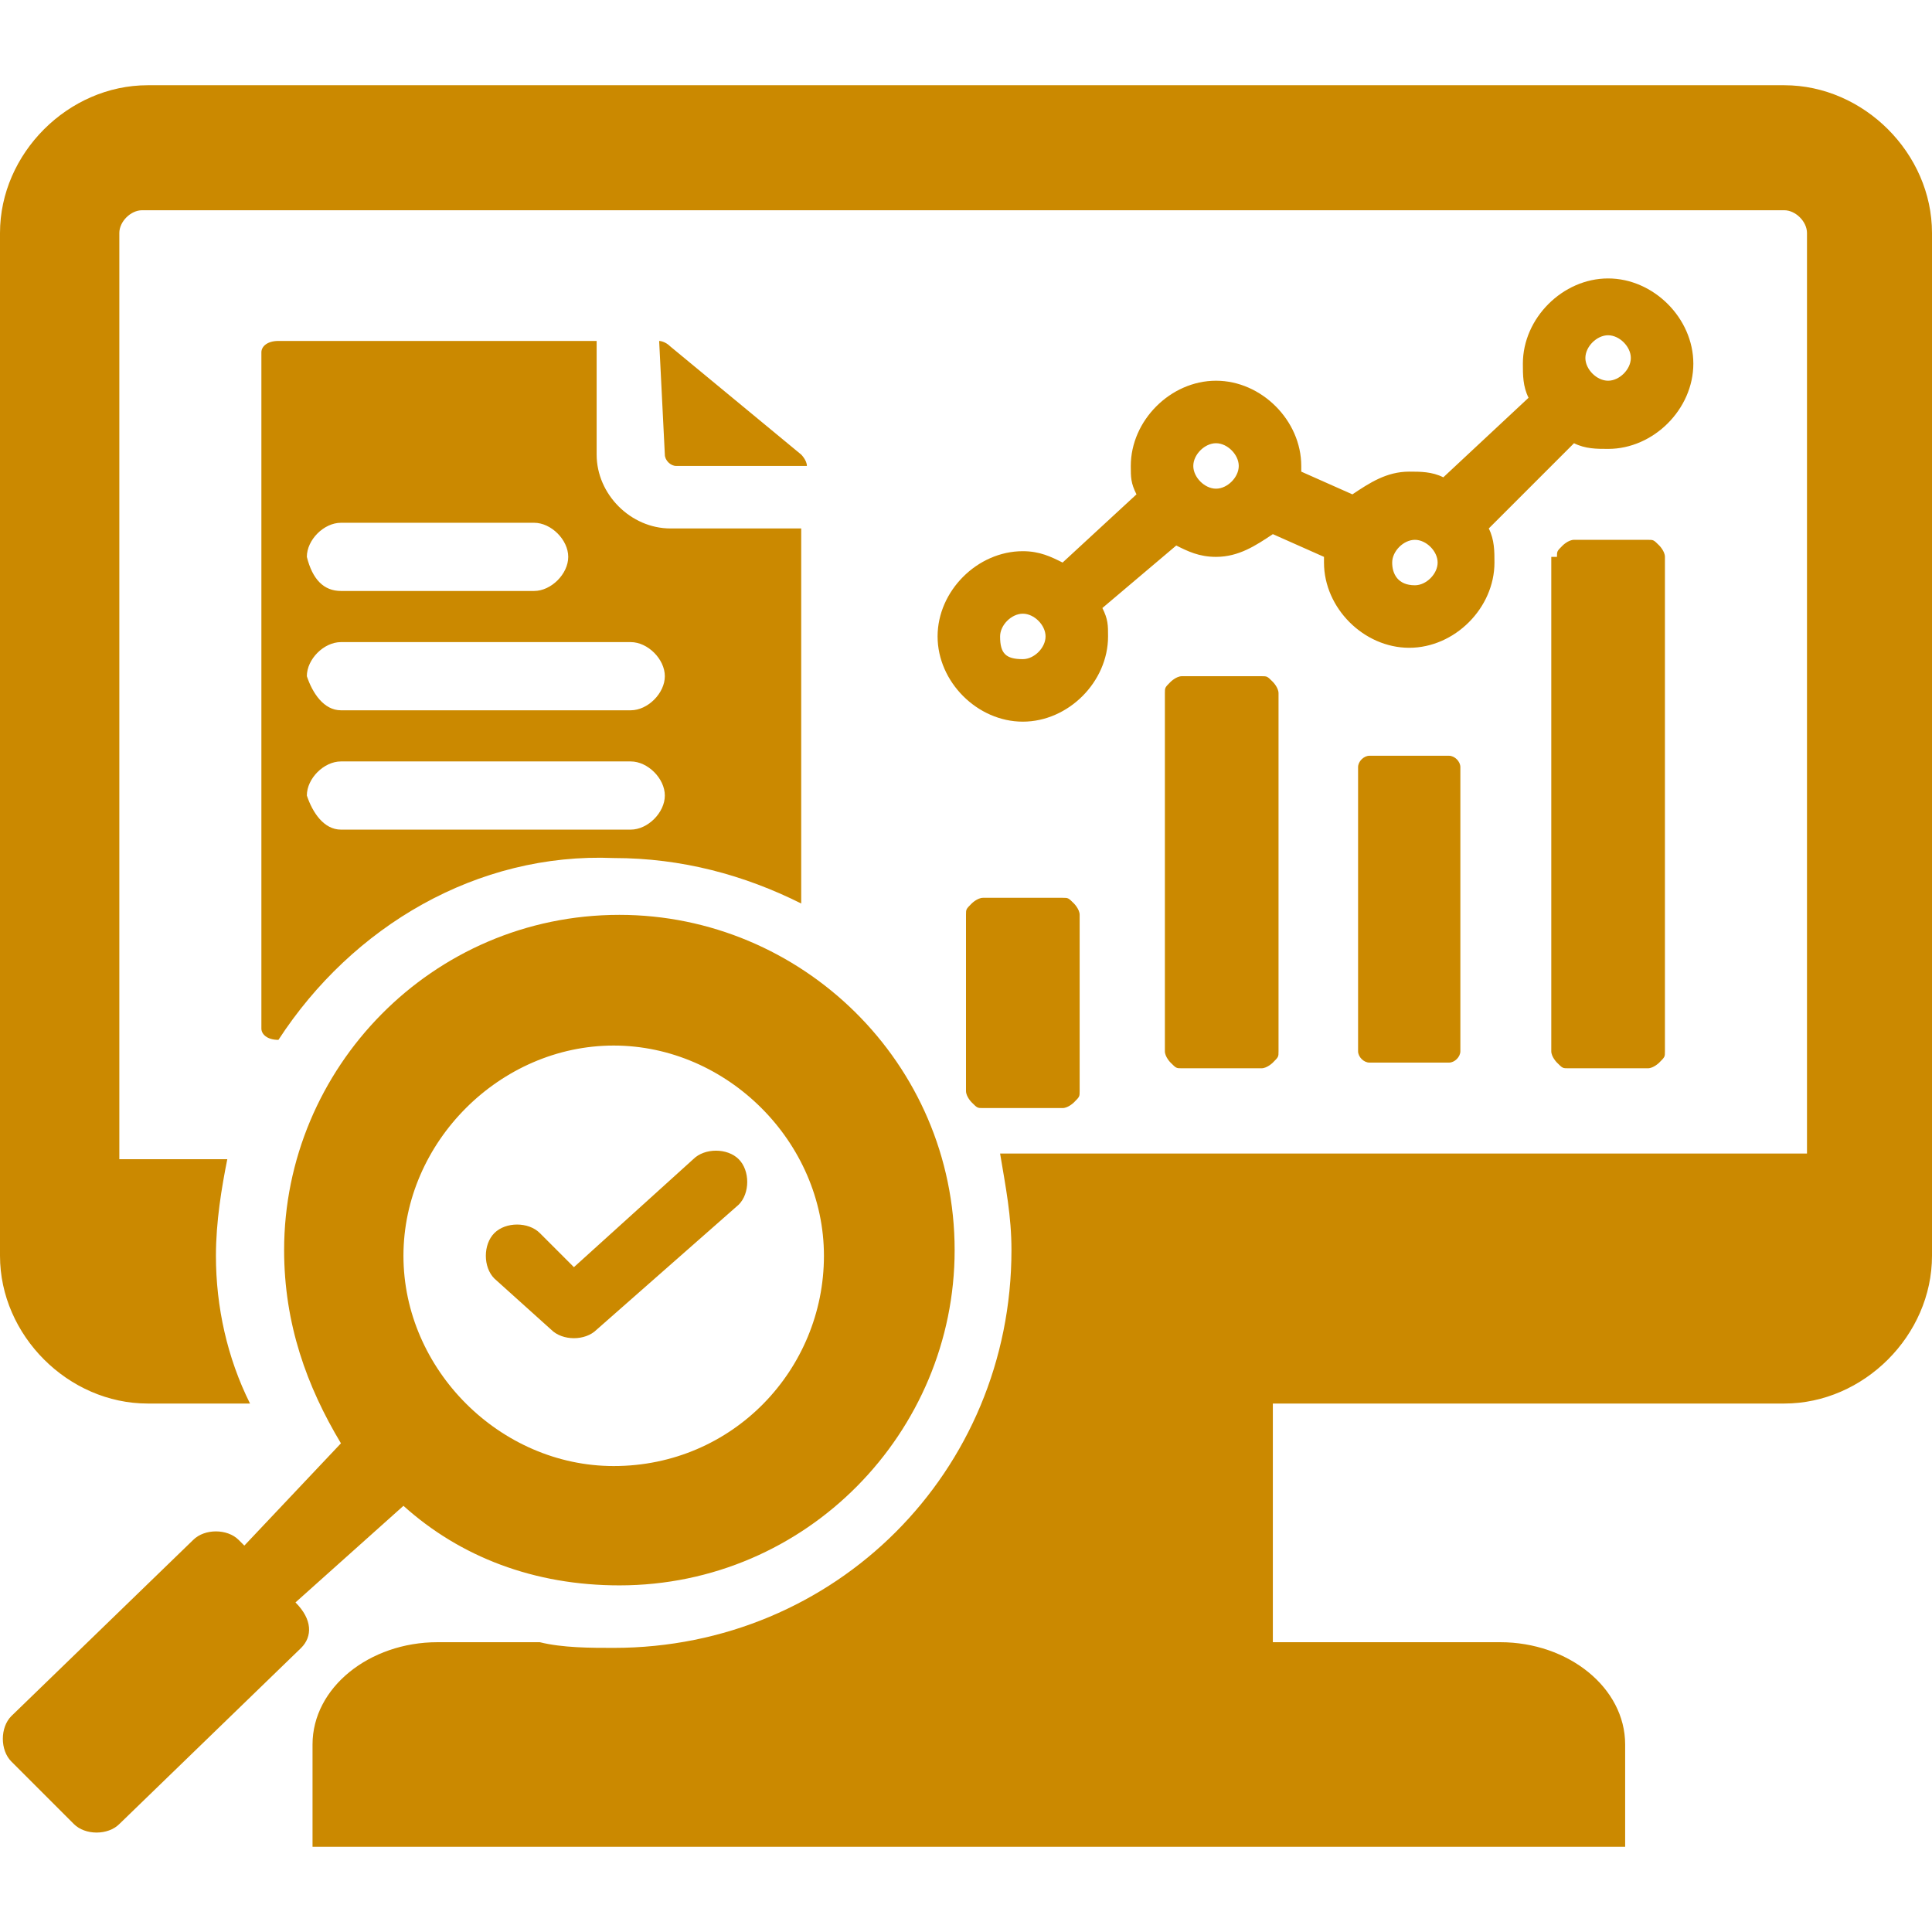 <svg xmlns="http://www.w3.org/2000/svg" xmlns:xlink="http://www.w3.org/1999/xlink" id="&#x428;&#x430;&#x440;_1" x="0px" y="0px" viewBox="0 0 34 34" style="enable-background:new 0 0 34 34;" xml:space="preserve"><style type="text/css">	.st0{fill-rule:evenodd;clip-rule:evenodd;fill:#CB8900;}</style><path class="st0" d="M5.2,28.2L5.2,28.2c0.3,0.3,0.3,0.6,0.1,0.8l-3.2,3.1c-0.2,0.2-0.6,0.2-0.8,0L0.2,31c-0.2-0.2-0.2-0.6,0-0.8 l3.2-3.1c0.2-0.2,0.6-0.2,0.8,0l0.1,0.1L6,25.4C5.4,24.4,5,23.3,5,22c0-3.2,2.6-5.9,5.9-5.9c3.2,0,5.9,2.6,5.9,5.9 c0,3.2-2.6,5.9-5.9,5.9c-1.5,0-2.8-0.5-3.8-1.4L5.2,28.2z M10.8,25.8c2.1,0,3.7-1.7,3.7-3.7c0-2-1.7-3.7-3.7-3.7 c-2,0-3.7,1.7-3.7,3.7C7.1,24.1,8.8,25.8,10.8,25.8z M8.7,22.5c-0.2-0.2-0.2-0.6,0-0.8c0.2-0.2,0.6-0.2,0.8,0l0.6,0.6l2.1-1.9 c0.2-0.2,0.6-0.2,0.8,0c0.2,0.2,0.2,0.6,0,0.8l-2.5,2.2c-0.2,0.2-0.6,0.2-0.8,0L8.7,22.5z M20.5,12.2c0-0.1,0-0.1,0.1-0.2 c0,0,0.1-0.1,0.2-0.1h1.4c0.1,0,0.1,0,0.2,0.1c0,0,0.1,0.1,0.1,0.2v6.3c0,0.1,0,0.1-0.1,0.2c0,0-0.1,0.1-0.2,0.1h-1.4 c-0.1,0-0.1,0-0.2-0.1c0,0-0.1-0.1-0.1-0.2V12.2z M23.9,13.5c0-0.1,0.1-0.2,0.2-0.2h1.4c0.1,0,0.2,0.1,0.2,0.2v5 c0,0.1-0.1,0.2-0.2,0.2h-1.4c-0.1,0-0.2-0.1-0.2-0.2V13.5z M27.4,9.8c0-0.1,0-0.1,0.1-0.2c0,0,0.1-0.1,0.2-0.1H29 c0.1,0,0.1,0,0.2,0.1c0,0,0.1,0.1,0.1,0.2v8.7c0,0.1,0,0.1-0.1,0.2c0,0-0.1,0.1-0.2,0.1h-1.4c-0.1,0-0.1,0-0.2-0.1 c0,0-0.1-0.1-0.1-0.2V9.8z M17,16.1c0-0.1,0-0.1,0.1-0.2c0,0,0.1-0.1,0.2-0.1h1.4c0.1,0,0.1,0,0.2,0.1c0,0,0.1,0.1,0.1,0.2v3.1 c0,0.1,0,0.1-0.1,0.2c0,0-0.1,0.1-0.2,0.1h-1.4c-0.1,0-0.1,0-0.2-0.1c0,0-0.1-0.1-0.1-0.2V16.1z M19.4,10.7c0.1,0.2,0.1,0.3,0.1,0.5 c0,0.8-0.7,1.5-1.5,1.5c-0.8,0-1.5-0.7-1.5-1.5c0-0.8,0.7-1.5,1.5-1.5c0.3,0,0.5,0.1,0.7,0.2L20,8.7c-0.1-0.2-0.1-0.3-0.1-0.5 c0-0.8,0.7-1.5,1.5-1.5c0.8,0,1.5,0.7,1.5,1.5c0,0,0,0.1,0,0.1l0.9,0.4c0.3-0.2,0.6-0.4,1-0.4c0.2,0,0.4,0,0.6,0.1L26.9,7 c-0.1-0.2-0.1-0.4-0.1-0.6c0-0.8,0.7-1.5,1.5-1.5c0.8,0,1.5,0.7,1.5,1.5s-0.7,1.5-1.5,1.5c-0.2,0-0.4,0-0.6-0.1l-1.5,1.5 c0.1,0.2,0.1,0.4,0.1,0.6c0,0.8-0.7,1.5-1.5,1.5c-0.8,0-1.5-0.7-1.5-1.5c0,0,0-0.1,0-0.1l-0.9-0.4c-0.3,0.2-0.6,0.4-1,0.4 c-0.3,0-0.5-0.1-0.7-0.2L19.4,10.7z M18,11.6c0.2,0,0.4-0.2,0.4-0.4c0-0.2-0.2-0.4-0.4-0.4c-0.2,0-0.4,0.2-0.4,0.4 C17.6,11.5,17.7,11.6,18,11.6z M21.4,8.6c0.2,0,0.4-0.2,0.4-0.4c0-0.2-0.2-0.4-0.4-0.4C21.2,7.8,21,8,21,8.2 C21,8.4,21.2,8.6,21.4,8.6z M28.3,6.7c0.2,0,0.4-0.2,0.4-0.4c0-0.2-0.2-0.4-0.4-0.4c-0.2,0-0.4,0.2-0.4,0.4 C27.9,6.5,28.1,6.7,28.3,6.7z M24.9,10.3c0.2,0,0.4-0.2,0.4-0.4c0-0.2-0.2-0.4-0.4-0.4c-0.2,0-0.4,0.2-0.4,0.4 C24.5,10.1,24.6,10.3,24.9,10.3z M11.6,6c0,0,0.1,0,0.2,0.1l2.3,1.9c0,0,0.1,0.1,0.1,0.2h-2.3c-0.1,0-0.2-0.1-0.2-0.2L11.6,6z  M4.4,24.7H2.6c-1.4,0-2.6-1.2-2.6-2.6v-18c0-1.4,1.2-2.6,2.6-2.6h28.8c1.4,0,2.6,1.2,2.6,2.6v18c0,1.4-1.2,2.6-2.6,2.6h-9v4.2h4 c1.2,0,2.2,0.8,2.2,1.8v1.8H5.5v-1.8c0-1,1-1.8,2.2-1.8h1.8C9.9,29,10.4,29,10.8,29c3.9,0,7-3.1,7-7c0-0.6-0.1-1.1-0.2-1.7h14.2V4.1 c0-0.2-0.2-0.4-0.4-0.4H2.5c-0.2,0-0.4,0.2-0.4,0.4v16.3h1.9c-0.1,0.5-0.2,1.1-0.2,1.7C3.8,23,4,23.9,4.4,24.7L4.4,24.7z M4.9,18.3 L4.9,18.3c-0.2,0-0.3-0.1-0.3-0.2V6.2C4.6,6.1,4.7,6,4.9,6h5.6v2c0,0.7,0.6,1.3,1.3,1.3h2.3v6.6c-1-0.5-2.1-0.8-3.3-0.8 C8.4,15,6.2,16.3,4.9,18.3z M6,14.6h5.1c0.3,0,0.6-0.3,0.6-0.6c0-0.3-0.3-0.6-0.6-0.6H6c-0.3,0-0.6,0.3-0.6,0.6 C5.5,14.3,5.7,14.6,6,14.6z M6,12.5h5.1c0.3,0,0.6-0.3,0.6-0.6c0-0.3-0.3-0.6-0.6-0.6H6c-0.3,0-0.6,0.3-0.6,0.6 C5.5,12.2,5.7,12.5,6,12.5z M6,10.4h3.4c0.3,0,0.6-0.3,0.6-0.6c0-0.3-0.3-0.6-0.6-0.6H6c-0.3,0-0.6,0.3-0.6,0.6 C5.5,10.2,5.7,10.4,6,10.4z"></path></svg>